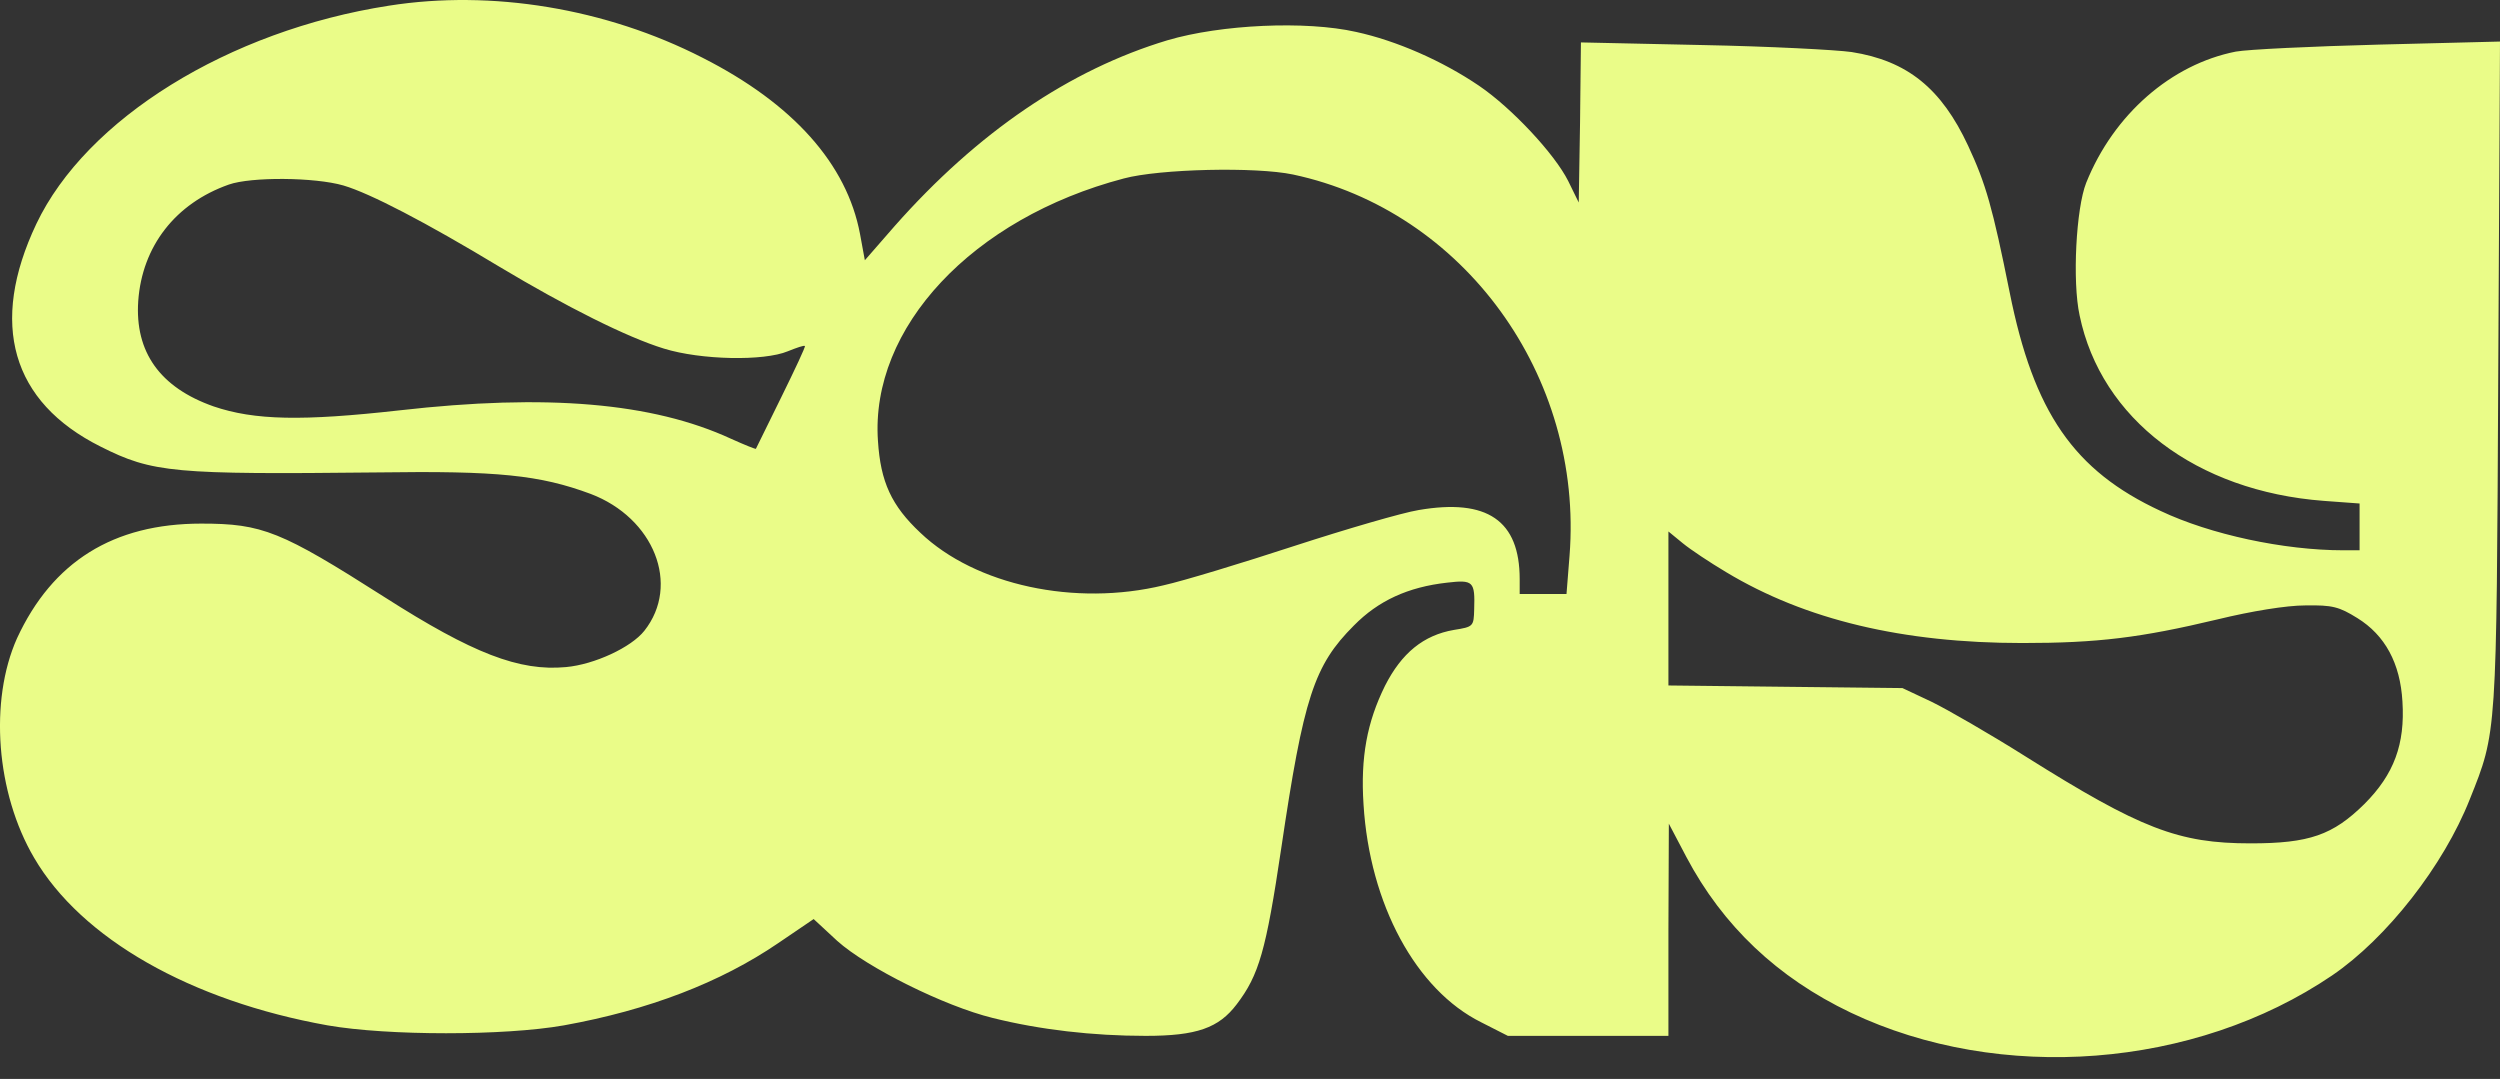 <?xml version="1.0" encoding="UTF-8"?> <svg xmlns="http://www.w3.org/2000/svg" width="95" height="41" viewBox="0 0 95 41" fill="none"><rect x="0" y="0" width="95" height="41" fill="#333333" stroke="none"/> <path d="M14.778 0.216C8.677 1.163 3.275 4.521 1.38 8.51C-0.416 12.3 0.432 15.276 3.823 16.971C5.801 17.969 6.599 18.035 14.362 17.952C18.917 17.886 20.513 18.052 22.441 18.767C24.851 19.681 25.865 22.224 24.485 23.97C23.987 24.601 22.59 25.25 21.51 25.349C19.731 25.516 17.969 24.834 14.611 22.69C10.672 20.18 9.974 19.897 7.646 19.897C4.305 19.897 1.995 21.343 0.648 24.252C-0.416 26.629 -0.15 30.137 1.297 32.597C3.092 35.672 7.248 38.033 12.45 38.964C14.745 39.363 19.166 39.363 21.427 38.964C24.652 38.382 27.378 37.335 29.572 35.839L30.919 34.924L31.816 35.755C32.947 36.769 35.889 38.232 37.717 38.681C39.513 39.13 41.524 39.363 43.535 39.363C45.48 39.363 46.311 39.063 46.993 38.166C47.841 37.052 48.107 36.138 48.688 32.231C49.536 26.496 49.935 25.283 51.448 23.77C52.379 22.823 53.509 22.307 54.989 22.141C55.986 22.025 56.053 22.091 56.019 23.155C56.003 23.803 55.986 23.82 55.255 23.936C54.091 24.136 53.26 24.817 52.628 26.064C51.947 27.444 51.697 28.774 51.814 30.569C52.046 34.359 53.808 37.617 56.285 38.847L57.299 39.363H60.358H63.4V35.323L63.416 31.3L64.081 32.564C65.461 35.174 67.539 37.152 70.332 38.482C76 41.175 83.397 40.609 88.617 37.069C90.695 35.656 92.856 32.896 93.853 30.37C94.884 27.793 94.867 27.992 94.933 14.195L95 1.579L90.395 1.695C87.852 1.761 85.409 1.878 84.96 1.961C82.516 2.443 80.322 4.338 79.275 6.948C78.892 7.912 78.743 10.688 79.025 11.985C79.84 15.924 83.464 18.667 88.301 19.033L89.664 19.133V20.014V20.911H89.049C86.788 20.911 83.996 20.313 82.101 19.415C78.809 17.886 77.28 15.675 76.366 11.104C75.717 7.879 75.468 6.998 74.787 5.535C73.772 3.357 72.476 2.31 70.365 1.978C69.783 1.894 67.223 1.761 64.696 1.712L60.075 1.612L60.042 4.654L59.992 7.696L59.593 6.881C59.078 5.851 57.449 4.105 56.202 3.258C54.806 2.31 53.06 1.545 51.531 1.213C49.619 0.781 46.395 0.93 44.367 1.529C40.66 2.643 37.152 5.02 33.994 8.594L32.864 9.89L32.681 8.893C32.182 6.233 30.137 3.939 26.696 2.194C23.023 0.315 18.684 -0.399 14.778 0.216ZM49.137 6.632C55.62 8.012 60.175 14.279 59.643 21.111L59.527 22.573H58.646H57.748V22.008C57.748 19.781 56.518 18.933 53.908 19.382C53.293 19.482 51.182 20.097 49.187 20.745C47.209 21.393 44.965 22.075 44.217 22.241C40.859 23.055 37.069 22.241 34.975 20.246C33.877 19.216 33.462 18.318 33.362 16.755C33.063 12.45 36.953 8.294 42.704 6.782C44.067 6.416 47.724 6.333 49.137 6.632ZM13.049 7.048C14.063 7.347 16.174 8.444 18.983 10.139C21.51 11.652 23.821 12.816 25.234 13.248C26.63 13.68 29.024 13.73 29.938 13.348C30.27 13.215 30.553 13.115 30.586 13.148C30.619 13.165 30.204 14.046 29.689 15.093C29.173 16.14 28.741 17.021 28.724 17.055C28.708 17.071 28.292 16.905 27.777 16.672C24.785 15.293 20.762 14.96 15.193 15.592C11.486 16.007 9.674 15.974 8.112 15.442C6.084 14.727 5.12 13.381 5.253 11.436C5.402 9.358 6.666 7.729 8.694 7.014C9.541 6.715 11.952 6.732 13.049 7.048ZM65.594 21.742C68.603 23.554 72.31 24.435 76.848 24.435C79.707 24.435 81.336 24.236 84.262 23.538C85.558 23.222 86.888 23.006 87.603 23.006C88.633 22.989 88.883 23.055 89.581 23.488C90.628 24.136 91.21 25.2 91.293 26.663C91.393 28.275 90.977 29.422 89.847 30.552C88.65 31.733 87.752 32.048 85.525 32.048C82.782 32.048 81.353 31.5 76.964 28.741C75.618 27.893 74.005 26.962 73.39 26.663L72.293 26.147L67.855 26.098L63.4 26.048V23.122V20.196L63.948 20.645C64.231 20.878 64.979 21.377 65.594 21.742Z" fill="#EAFC88"></path> </svg> 